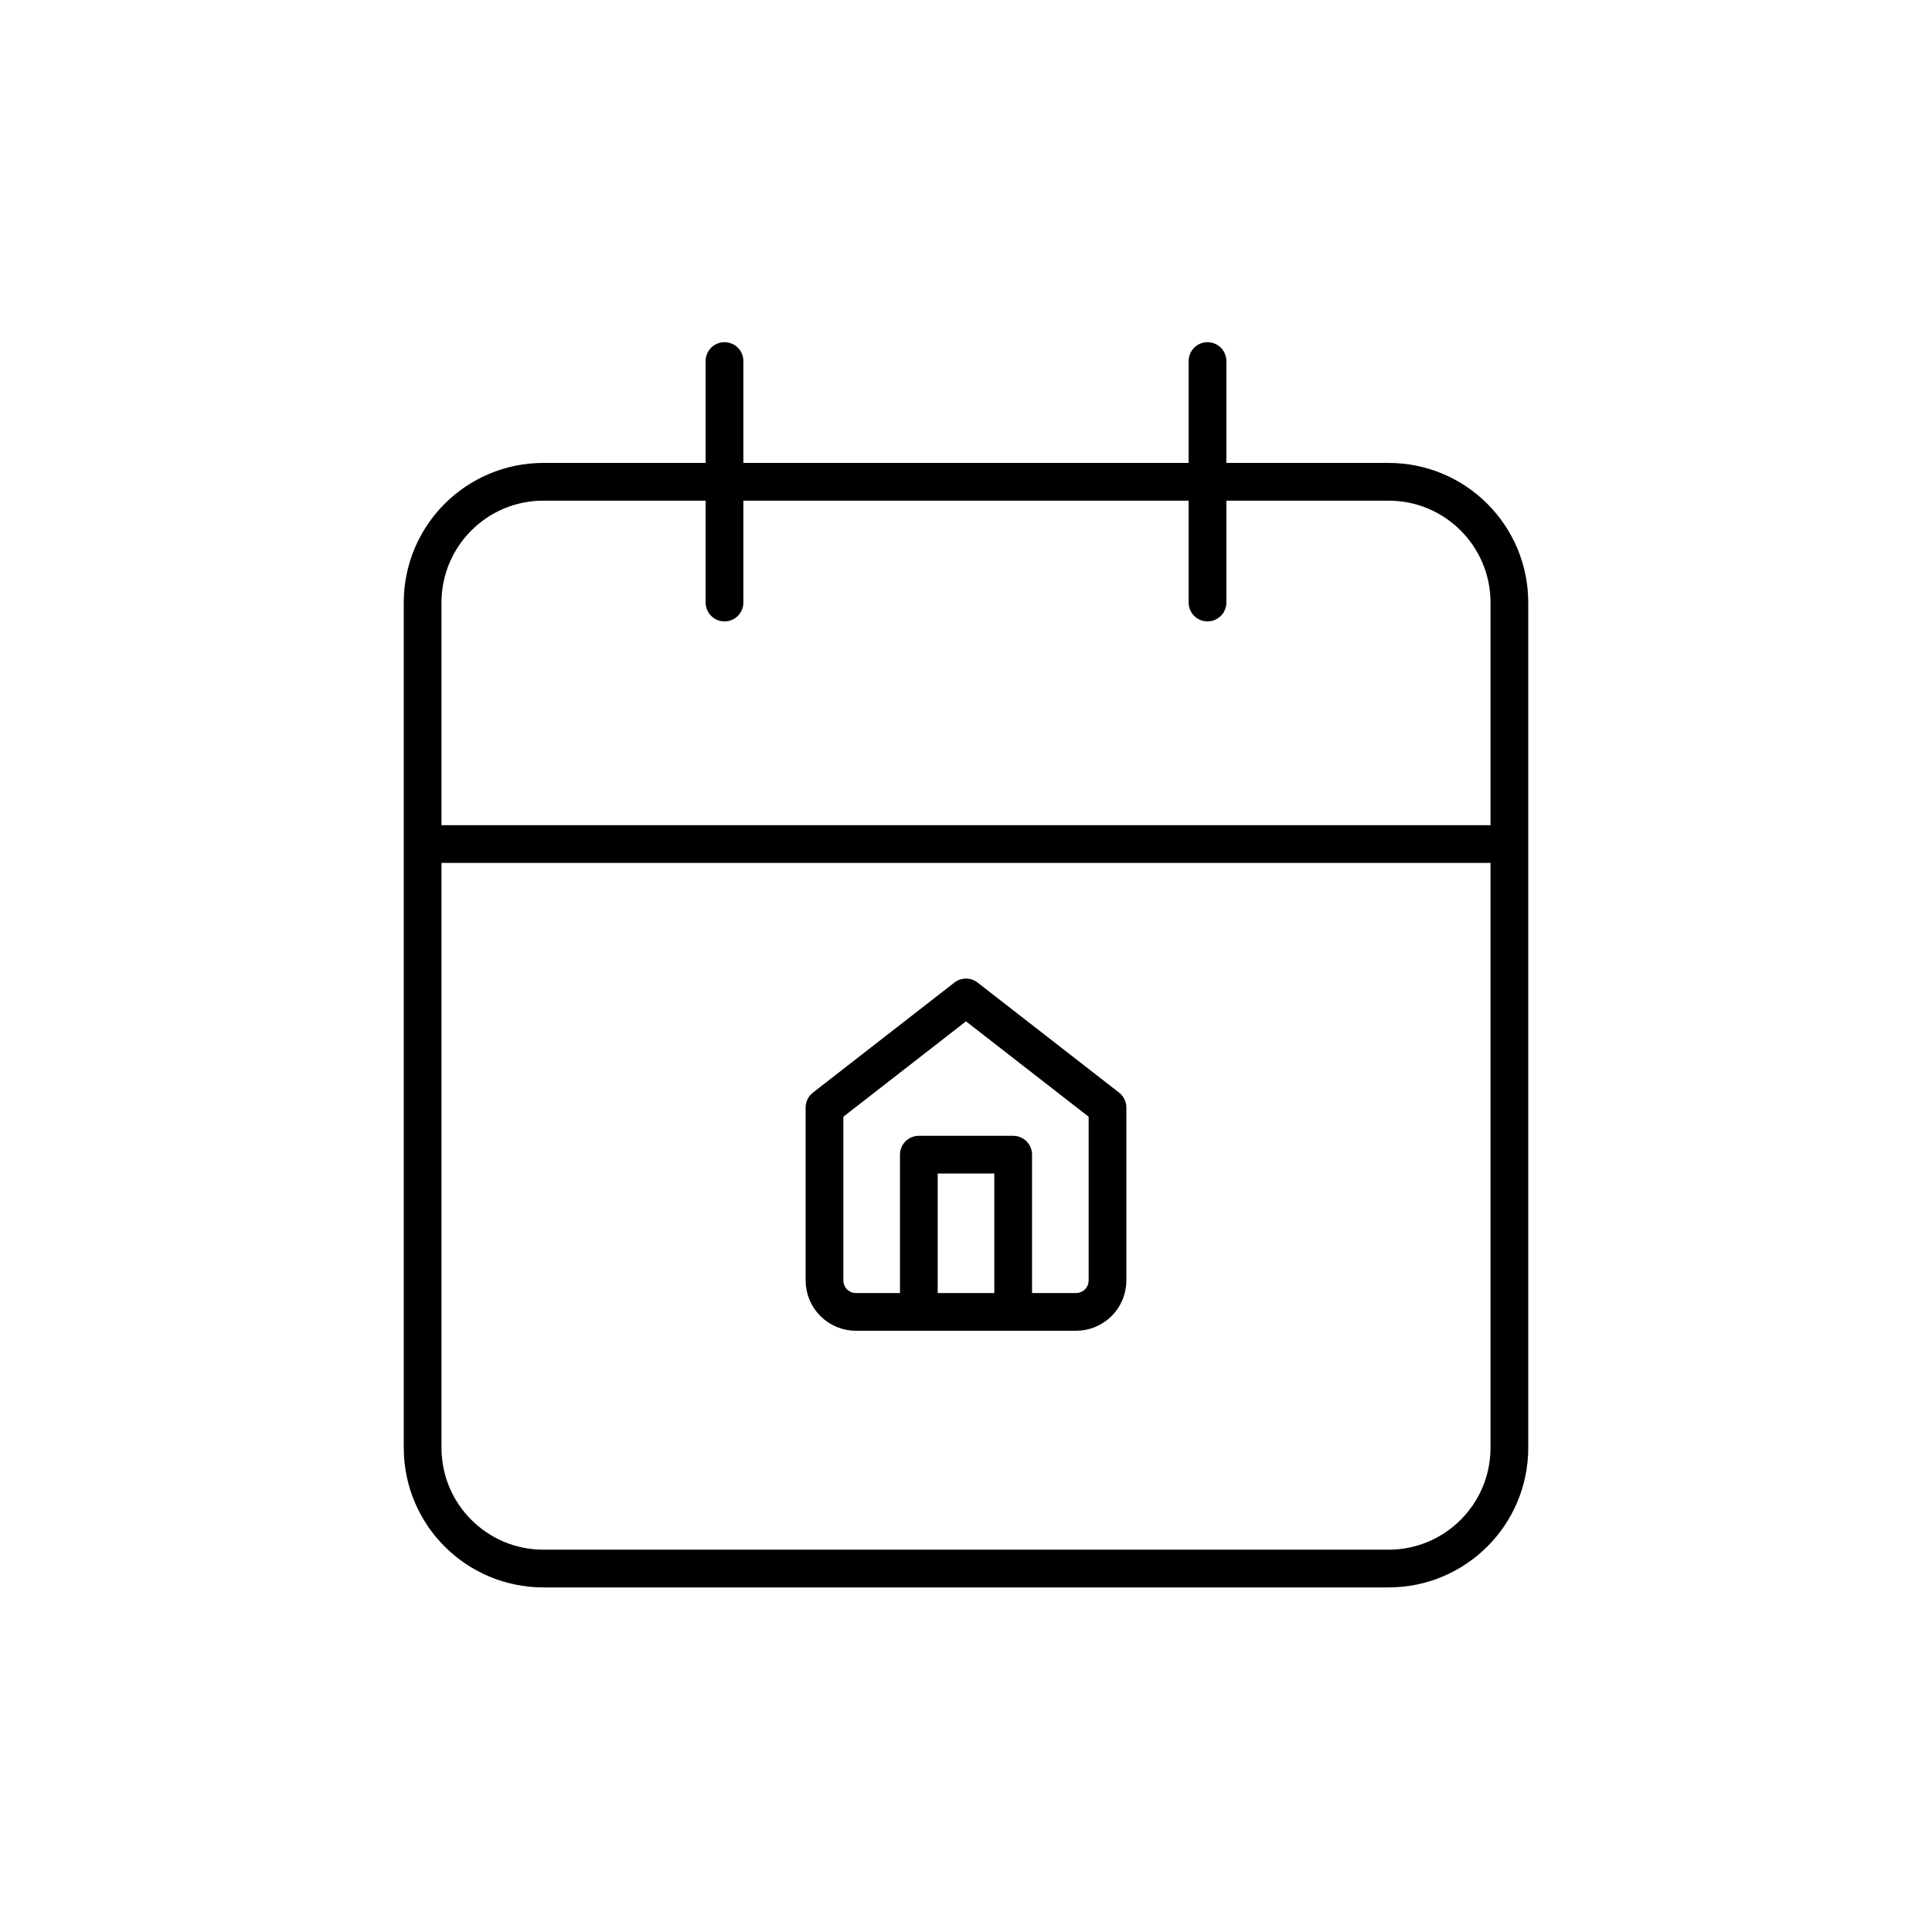 <svg xmlns="http://www.w3.org/2000/svg" width="512" height="512" fill="none" viewBox="0 0 512 512" id="calendar-visit-home-day"><path stroke="#000" stroke-linecap="round" stroke-linejoin="round" stroke-width="10" d="M368 127.68H144C126.327 127.68 112 142.007 112 159.68V383.68C112 401.353 126.327 415.68 144 415.68H368C385.673 415.68 400 401.353 400 383.68V159.68C400 142.007 385.673 127.68 368 127.68zM320 95.68V159.68M192 95.68V159.68M112 223.68H400"></path><path stroke="#000" stroke-linecap="round" stroke-linejoin="round" stroke-width="10" d="M218.5 293.5L256 264.333L293.5 293.5V339.334C293.5 341.544 292.622 343.663 291.059 345.226C289.496 346.789 287.377 347.667 285.167 347.667H226.833C224.623 347.667 222.504 346.789 220.941 345.226C219.378 343.663 218.5 341.544 218.5 339.334V293.5Z"></path><path stroke="#000" stroke-linecap="round" stroke-linejoin="round" stroke-width="10" d="M243.5 347.667V306H268.5V347.667"></path></svg>